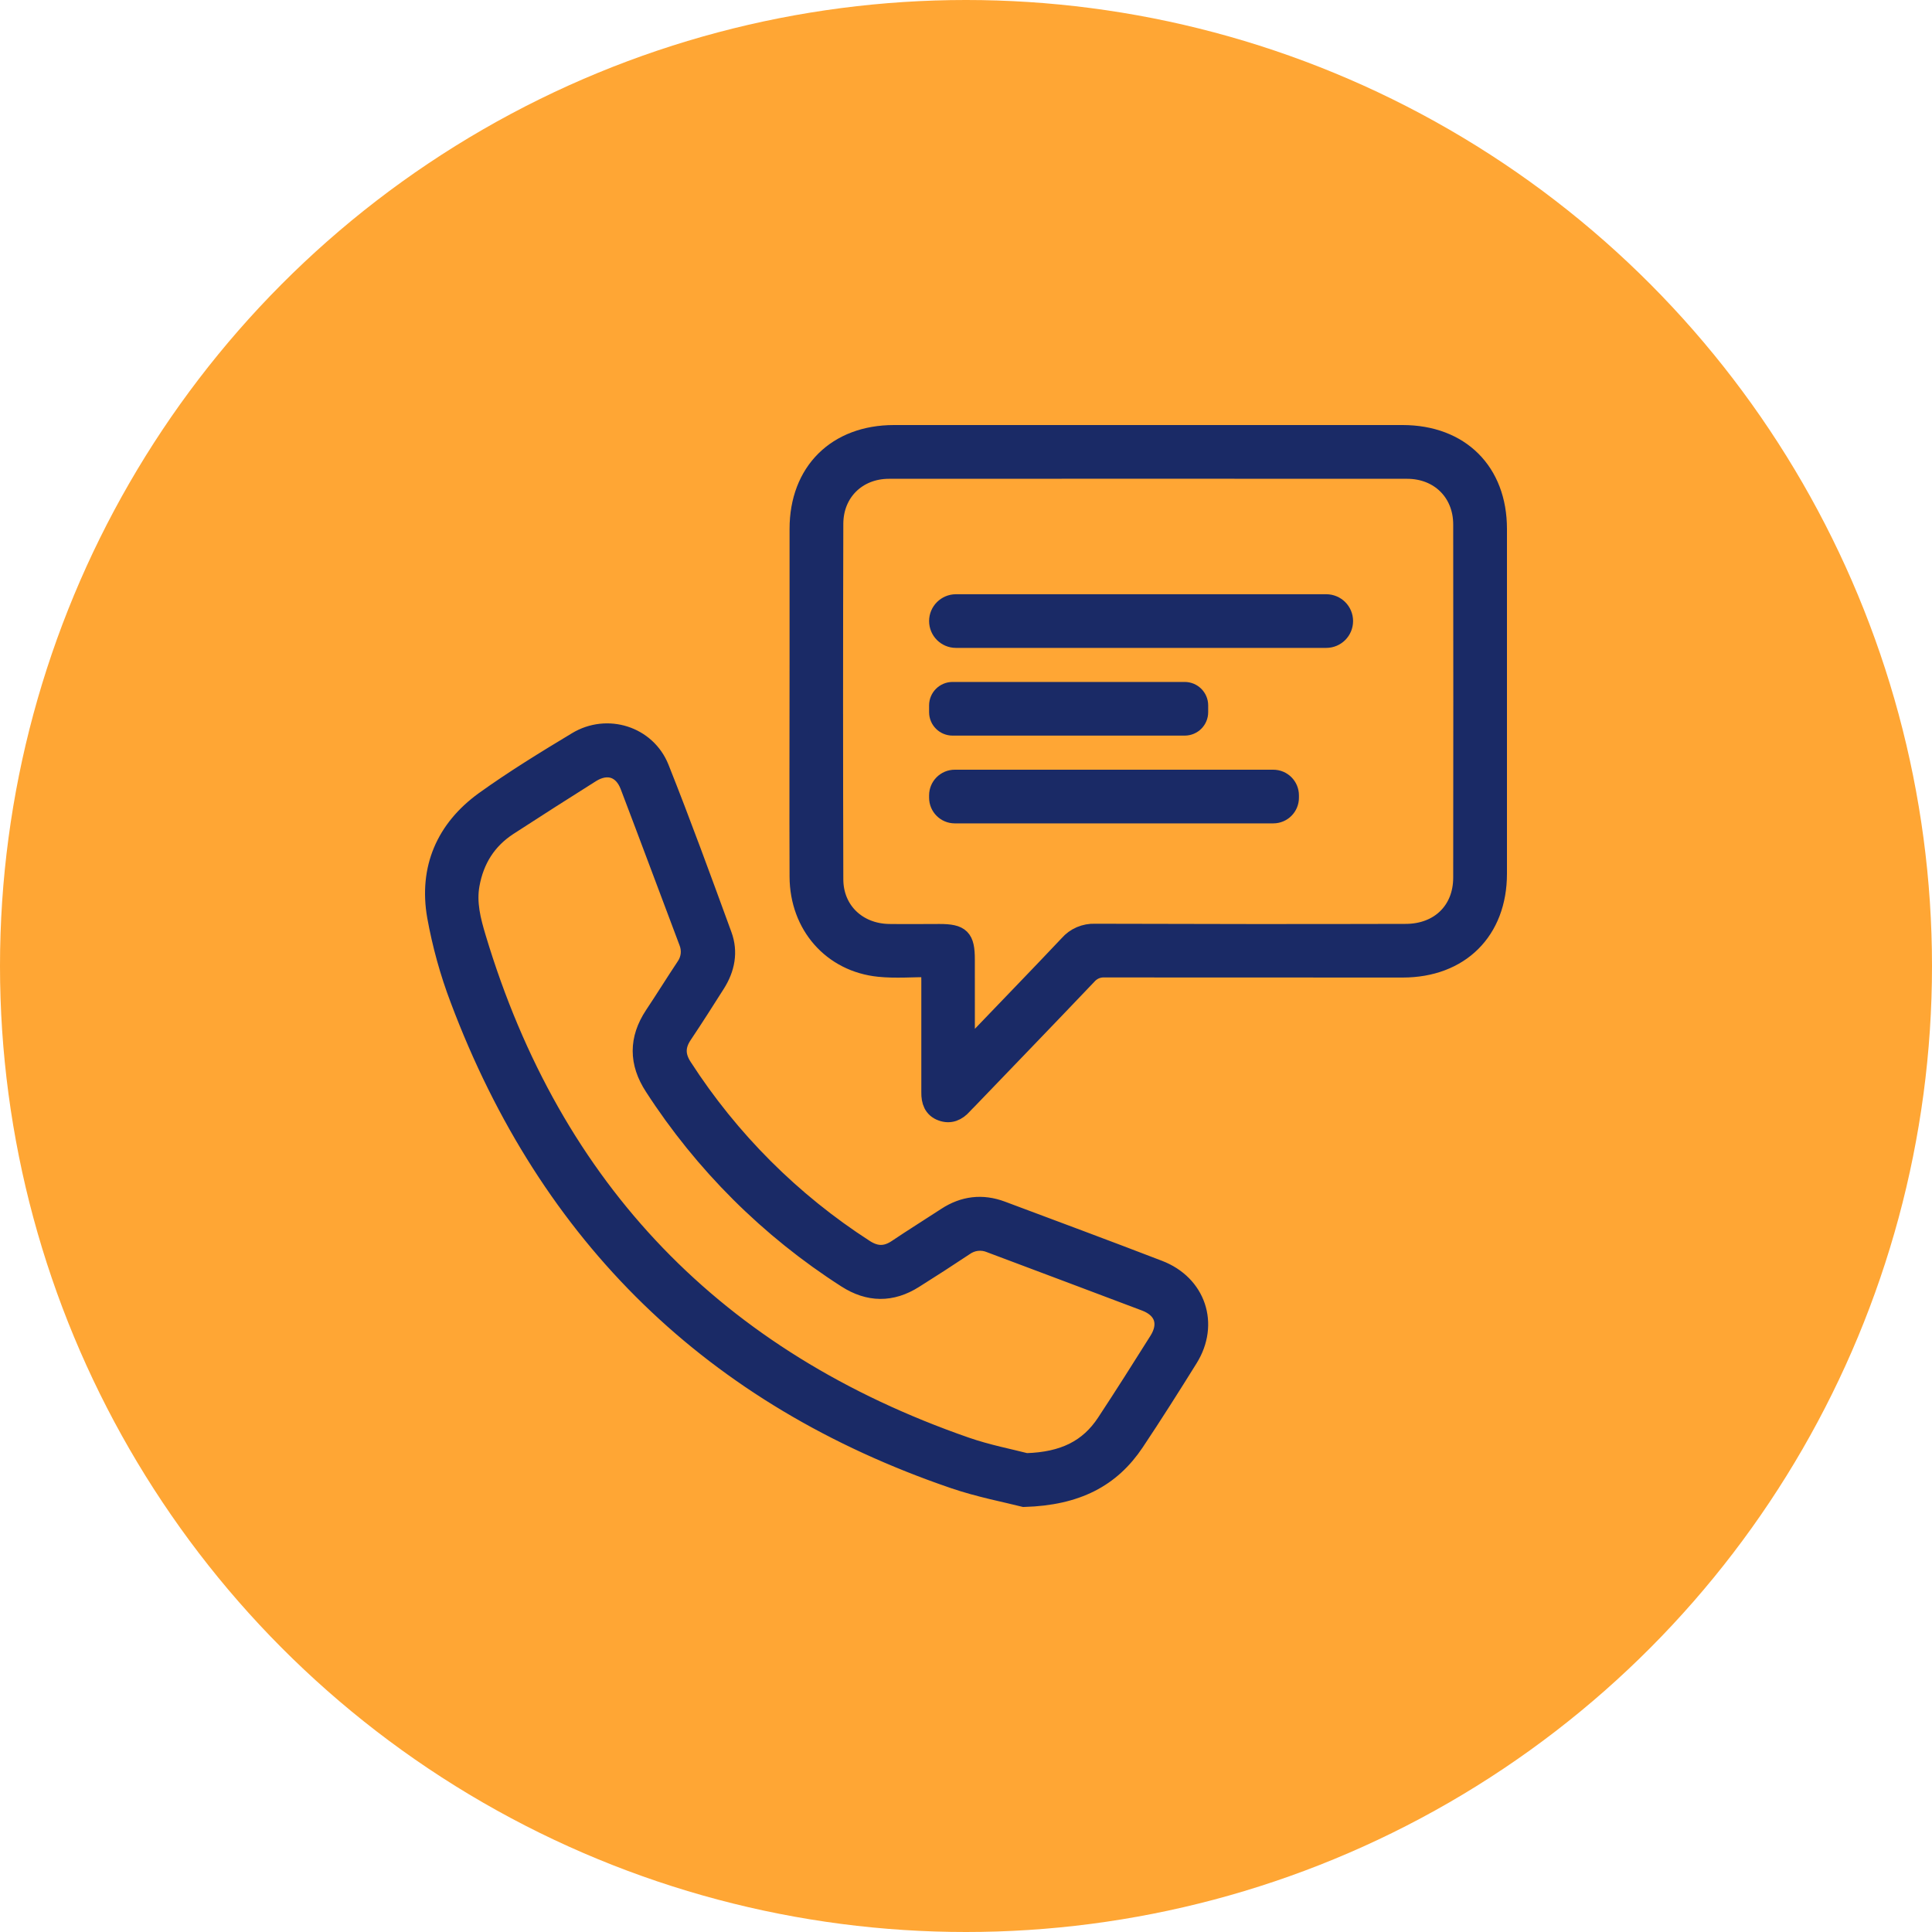 <svg width="40" height="40" viewBox="0 0 40 40" fill="none" xmlns="http://www.w3.org/2000/svg">
<circle cx="20" cy="20" r="20" fill="#FFA634"/>
<path d="M19.272 20.029C18.893 20.029 18.543 20.059 18.2 20.024C17.229 19.925 16.552 19.153 16.547 18.153C16.541 16.691 16.547 15.228 16.547 13.765C16.547 12.827 16.547 11.889 16.547 10.951C16.547 9.77 17.324 9 18.509 9H29.04C30.229 9.001 31 9.768 31 10.951C31 13.33 31 15.709 31 18.089C31 19.269 30.226 20.039 29.039 20.039C26.985 20.039 24.93 20.038 22.876 20.037C22.807 20.033 22.739 20.045 22.675 20.071C22.612 20.098 22.556 20.139 22.511 20.19C21.691 21.052 20.864 21.907 20.04 22.765C20.004 22.802 19.966 22.838 19.932 22.876C19.814 23.009 19.671 23.074 19.497 23.009C19.322 22.945 19.272 22.794 19.275 22.617C19.275 21.848 19.275 21.08 19.275 20.311L19.272 20.029ZM19.982 21.722L20.056 21.769C20.093 21.706 20.135 21.647 20.182 21.591C20.83 20.913 21.485 20.241 22.129 19.558C22.196 19.481 22.279 19.42 22.373 19.38C22.467 19.34 22.569 19.321 22.671 19.325C24.814 19.332 26.958 19.334 29.103 19.328C29.804 19.328 30.287 18.857 30.287 18.17C30.29 15.733 30.29 13.296 30.287 10.858C30.287 10.193 29.805 9.714 29.136 9.713C25.558 9.711 21.98 9.711 18.404 9.713C17.749 9.713 17.262 10.185 17.26 10.843C17.253 13.296 17.253 15.749 17.26 18.202C17.26 18.858 17.751 19.321 18.409 19.33C18.756 19.335 19.104 19.33 19.451 19.33C19.889 19.33 19.983 19.424 19.983 19.864C19.984 20.483 19.984 21.103 19.984 21.724L19.982 21.722Z" fill="#1A2A66"/>
<path d="M21.204 31C20.839 30.907 20.278 30.801 19.744 30.618C14.776 28.917 11.368 25.607 9.519 20.688C9.307 20.131 9.148 19.554 9.042 18.967C8.871 17.986 9.225 17.168 10.027 16.586C10.643 16.143 11.294 15.744 11.945 15.352C12.57 14.974 13.385 15.229 13.655 15.907C14.11 17.051 14.532 18.208 14.955 19.365C15.082 19.71 15.015 20.051 14.819 20.361C14.594 20.716 14.369 21.07 14.134 21.421C13.979 21.651 13.98 21.864 14.134 22.098C15.106 23.605 16.389 24.887 17.897 25.859C18.131 26.011 18.343 26.015 18.575 25.859C18.911 25.633 19.256 25.419 19.595 25.197C19.954 24.962 20.335 24.916 20.736 25.066C21.818 25.471 22.904 25.874 23.985 26.29C24.77 26.59 25.045 27.414 24.603 28.122C24.24 28.705 23.873 29.285 23.492 29.856C22.997 30.596 22.291 30.967 21.204 31ZM21.245 30.286C22.032 30.263 22.545 30 22.901 29.461C23.27 28.901 23.629 28.333 23.987 27.764C24.209 27.413 24.104 27.094 23.717 26.947C22.648 26.541 21.577 26.143 20.507 25.739C20.419 25.702 20.322 25.688 20.226 25.699C20.131 25.71 20.04 25.746 19.962 25.802C19.618 26.031 19.271 26.255 18.921 26.475C18.455 26.77 17.989 26.763 17.527 26.466C15.928 25.442 14.569 24.087 13.54 22.493C13.219 22 13.218 21.514 13.542 21.024C13.764 20.691 13.973 20.353 14.194 20.021C14.247 19.946 14.281 19.858 14.292 19.766C14.302 19.674 14.289 19.581 14.254 19.495C13.848 18.419 13.447 17.341 13.038 16.267C12.895 15.893 12.572 15.791 12.232 16.004C11.658 16.365 11.086 16.731 10.516 17.101C10.08 17.387 9.824 17.794 9.73 18.31C9.66 18.696 9.755 19.06 9.863 19.419C11.438 24.66 14.83 28.158 19.991 29.953C20.442 30.11 20.915 30.2 21.245 30.286Z" fill="#1A2A66"/>
<path d="M27.458 12.503H19.792C19.596 12.503 19.436 12.662 19.436 12.858C19.436 13.055 19.596 13.214 19.792 13.214H27.458C27.655 13.214 27.814 13.055 27.814 12.858C27.814 12.662 27.655 12.503 27.458 12.503Z" fill="#1A2A66"/>
<path d="M24.528 14.319H19.722C19.564 14.319 19.436 14.447 19.436 14.604V14.745C19.436 14.903 19.564 15.03 19.722 15.03H24.528C24.686 15.03 24.814 14.903 24.814 14.745V14.604C24.814 14.447 24.686 14.319 24.528 14.319Z" fill="#1A2A66"/>
<path d="M26.362 16.136H19.767C19.585 16.136 19.436 16.284 19.436 16.467V16.516C19.436 16.699 19.585 16.847 19.767 16.847H26.362C26.545 16.847 26.693 16.699 26.693 16.516V16.467C26.693 16.284 26.545 16.136 26.362 16.136Z" fill="#1A2A66"/>
<path d="M19.272 20.029C18.893 20.029 18.543 20.059 18.2 20.024C17.229 19.925 16.552 19.153 16.547 18.153C16.541 16.691 16.547 15.228 16.547 13.765C16.547 12.827 16.547 11.889 16.547 10.951C16.547 9.77 17.324 9 18.509 9H29.04C30.229 9.001 31 9.768 31 10.951C31 13.33 31 15.709 31 18.089C31 19.269 30.226 20.039 29.039 20.039C26.985 20.039 24.93 20.038 22.876 20.037C22.807 20.033 22.739 20.045 22.675 20.071C22.612 20.098 22.556 20.139 22.511 20.19C21.691 21.052 20.864 21.907 20.04 22.765C20.004 22.802 19.966 22.838 19.932 22.876C19.814 23.009 19.671 23.074 19.497 23.009C19.322 22.945 19.272 22.794 19.275 22.617C19.275 21.848 19.275 21.08 19.275 20.311L19.272 20.029ZM19.982 21.722L20.056 21.769C20.093 21.706 20.135 21.647 20.182 21.591C20.83 20.913 21.485 20.241 22.129 19.558C22.196 19.481 22.279 19.42 22.373 19.38C22.467 19.34 22.569 19.321 22.671 19.325C24.814 19.332 26.958 19.334 29.103 19.328C29.804 19.328 30.287 18.857 30.287 18.17C30.29 15.733 30.29 13.296 30.287 10.858C30.287 10.193 29.805 9.714 29.136 9.713C25.558 9.711 21.98 9.711 18.404 9.713C17.749 9.713 17.262 10.185 17.26 10.843C17.253 13.296 17.253 15.749 17.26 18.202C17.26 18.858 17.751 19.321 18.409 19.33C18.756 19.335 19.104 19.33 19.451 19.33C19.889 19.33 19.983 19.424 19.983 19.864C19.984 20.483 19.984 21.103 19.984 21.724L19.982 21.722Z" stroke="#1A2A66" stroke-width="0.4"/>
<path d="M21.204 31C20.839 30.907 20.278 30.801 19.744 30.618C14.776 28.917 11.368 25.607 9.519 20.688C9.307 20.131 9.148 19.554 9.042 18.967C8.871 17.986 9.225 17.168 10.027 16.586C10.643 16.143 11.294 15.744 11.945 15.352C12.57 14.974 13.385 15.229 13.655 15.907C14.11 17.051 14.532 18.208 14.955 19.365C15.082 19.71 15.015 20.051 14.819 20.361C14.594 20.716 14.369 21.07 14.134 21.421C13.979 21.651 13.98 21.864 14.134 22.098C15.106 23.605 16.389 24.887 17.897 25.859C18.131 26.011 18.343 26.015 18.575 25.859C18.911 25.633 19.256 25.419 19.595 25.197C19.954 24.962 20.335 24.916 20.736 25.066C21.818 25.471 22.904 25.874 23.985 26.29C24.77 26.59 25.045 27.414 24.603 28.122C24.24 28.705 23.873 29.285 23.492 29.856C22.997 30.596 22.291 30.967 21.204 31ZM21.245 30.286C22.032 30.263 22.545 30 22.901 29.461C23.27 28.901 23.629 28.333 23.987 27.764C24.209 27.413 24.104 27.094 23.717 26.947C22.648 26.541 21.577 26.143 20.507 25.739C20.419 25.702 20.322 25.688 20.226 25.699C20.131 25.71 20.04 25.746 19.962 25.802C19.618 26.031 19.271 26.255 18.921 26.475C18.455 26.77 17.989 26.763 17.527 26.466C15.928 25.442 14.569 24.087 13.54 22.493C13.219 22 13.218 21.514 13.542 21.024C13.764 20.691 13.973 20.353 14.194 20.021C14.247 19.946 14.281 19.858 14.292 19.766C14.302 19.674 14.289 19.581 14.254 19.495C13.848 18.419 13.447 17.341 13.038 16.267C12.895 15.893 12.572 15.791 12.232 16.004C11.658 16.365 11.086 16.731 10.516 17.101C10.08 17.387 9.824 17.794 9.73 18.31C9.66 18.696 9.755 19.06 9.863 19.419C11.438 24.66 14.83 28.158 19.991 29.953C20.442 30.11 20.915 30.2 21.245 30.286Z" stroke="#1A2A66" stroke-width="0.4"/>
<path d="M27.458 12.503H19.792C19.596 12.503 19.436 12.662 19.436 12.858C19.436 13.055 19.596 13.214 19.792 13.214H27.458C27.655 13.214 27.814 13.055 27.814 12.858C27.814 12.662 27.655 12.503 27.458 12.503Z" stroke="#1A2A66" stroke-width="0.4"/>
<path d="M24.528 14.319H19.722C19.564 14.319 19.436 14.447 19.436 14.604V14.745C19.436 14.903 19.564 15.03 19.722 15.03H24.528C24.686 15.03 24.814 14.903 24.814 14.745V14.604C24.814 14.447 24.686 14.319 24.528 14.319Z" stroke="#1A2A66" stroke-width="0.4"/>
<path d="M26.362 16.136H19.767C19.585 16.136 19.436 16.284 19.436 16.467V16.516C19.436 16.699 19.585 16.847 19.767 16.847H26.362C26.545 16.847 26.693 16.699 26.693 16.516V16.467C26.693 16.284 26.545 16.136 26.362 16.136Z" stroke="#1A2A66" stroke-width="0.4"/>
</svg>